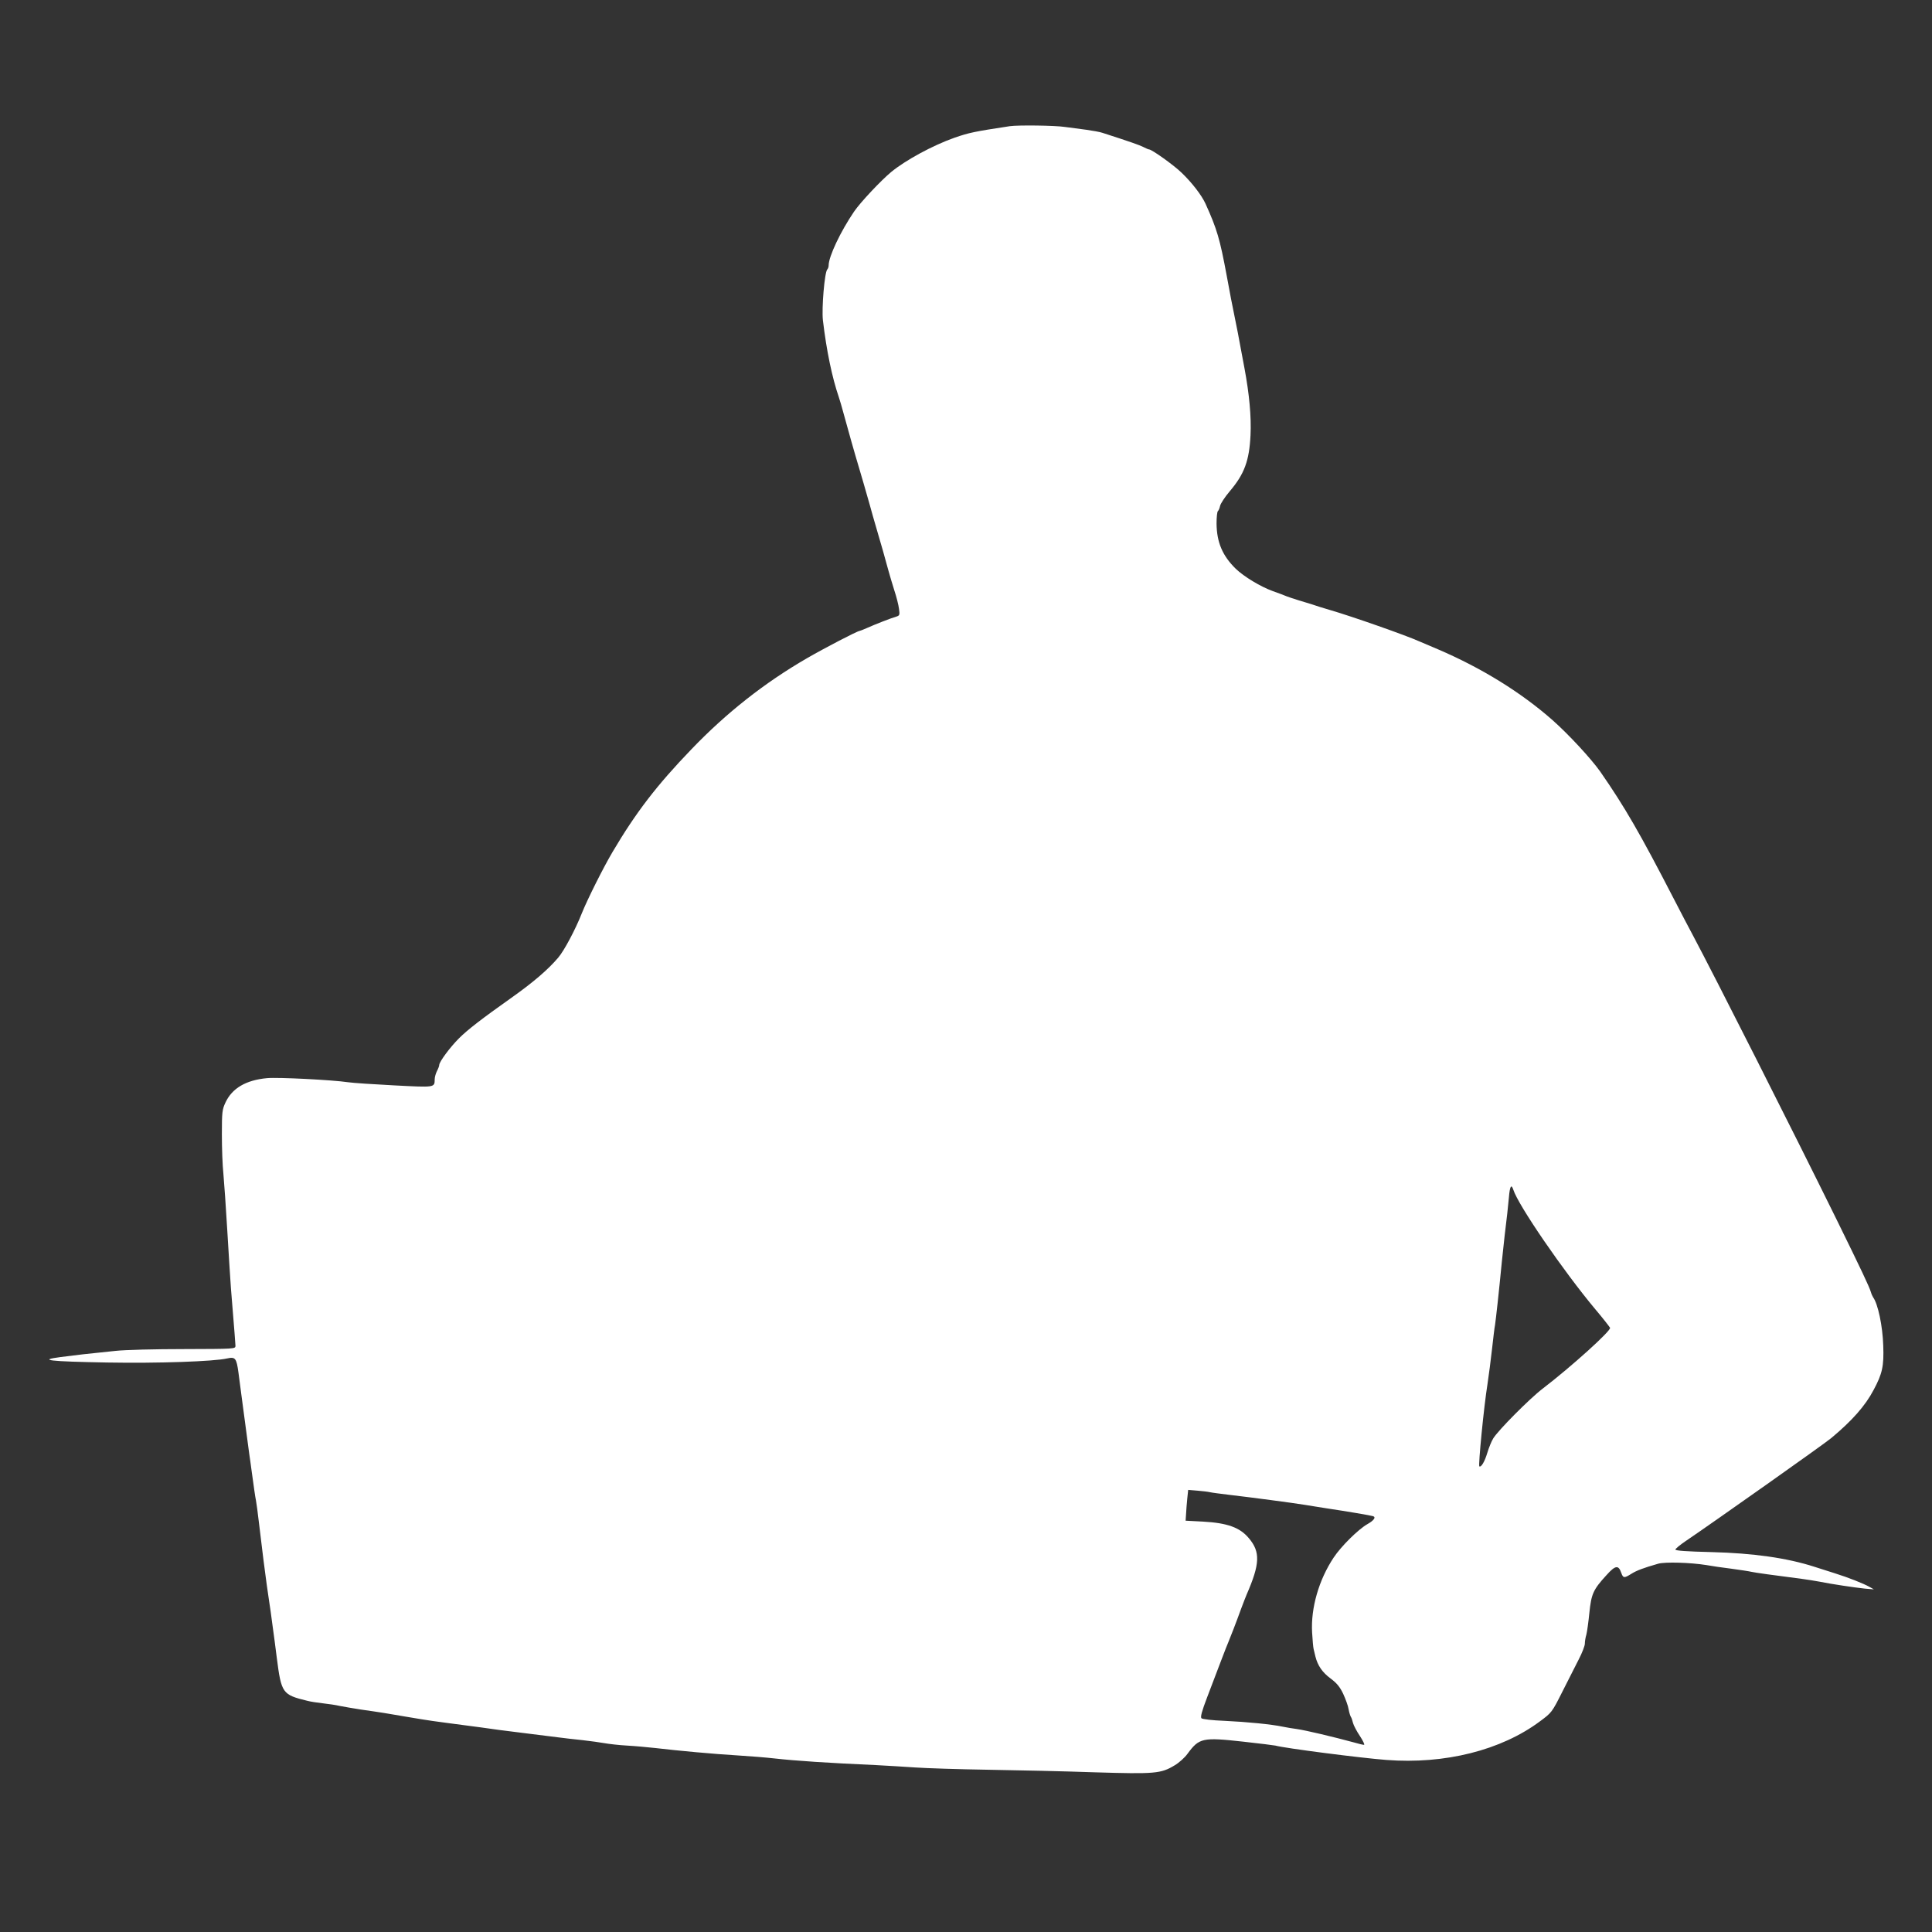 <?xml version="1.0" standalone="no"?>
<!DOCTYPE svg PUBLIC "-//W3C//DTD SVG 20010904//EN"
 "http://www.w3.org/TR/2001/REC-SVG-20010904/DTD/svg10.dtd">
<svg version="1.0" xmlns="http://www.w3.org/2000/svg"
 width="1280pt" height="1280pt" viewBox="0 0 1280 1280"
 preserveAspectRatio="xMidYMid meet">
<rect x="0" y="0" width="1280" height="1280" fill="#333333" stroke="none"/>
<g transform="translate(0,1280) scale(0.1,-0.1)"
fill="#ffffff" stroke="none">
<path d="M6690 11964 c-237 -36 -269 -43 -365 -76 -145 -51 -325 -149 -420
-227 -69 -57 -205 -202 -246 -262 -90 -132 -169 -299 -169 -357 0 -10 -4 -22
-9 -27 -18 -18 -38 -258 -29 -337 24 -203 61 -379 105 -508 8 -25 21 -67 28
-95 22 -82 82 -295 105 -370 22 -74 36 -122 71 -245 11 -41 31 -111 44 -155
30 -101 62 -214 81 -285 8 -30 26 -89 39 -131 14 -42 28 -97 31 -122 6 -41 4
-45 -17 -52 -33 -9 -145 -53 -196 -76 -23 -10 -45 -19 -48 -19 -14 0 -231
-113 -347 -180 -282 -163 -535 -362 -768 -605 -228 -237 -366 -416 -522 -680
-63 -107 -166 -313 -203 -405 -42 -107 -118 -250 -157 -295 -67 -79 -165 -163
-309 -265 -199 -141 -291 -212 -348 -269 -60 -60 -131 -156 -131 -177 0 -7 -7
-25 -15 -40 -8 -16 -15 -40 -15 -54 -1 -56 4 -55 -267 -41 -136 7 -275 16
-308 21 -98 15 -467 34 -536 27 -140 -13 -231 -67 -275 -161 -22 -47 -24 -64
-24 -212 0 -89 4 -206 10 -260 5 -55 17 -225 26 -379 9 -154 20 -325 24 -380
25 -304 29 -362 30 -381 0 -21 -2 -21 -342 -22 -189 0 -392 -5 -453 -12 -181
-18 -265 -28 -365 -41 -152 -20 -76 -29 310 -36 340 -6 708 7 795 27 54 12 62
2 75 -95 6 -44 15 -116 21 -160 6 -44 18 -132 26 -195 8 -63 19 -144 24 -180
5 -36 12 -81 14 -100 17 -126 26 -188 31 -212 3 -14 12 -82 20 -150 21 -181
41 -334 52 -413 6 -38 13 -88 16 -110 4 -22 13 -89 21 -150 8 -60 22 -159 29
-220 30 -233 37 -243 201 -283 22 -6 69 -13 105 -17 36 -4 85 -11 110 -17 25
-5 88 -16 140 -24 52 -7 122 -18 155 -23 33 -6 92 -15 130 -22 39 -6 93 -15
120 -20 28 -5 106 -16 175 -25 69 -9 168 -22 220 -29 52 -8 172 -24 265 -35
94 -12 202 -25 240 -30 39 -5 113 -14 165 -19 52 -6 118 -15 145 -20 28 -5 95
-13 150 -16 55 -3 138 -11 185 -16 152 -18 392 -40 545 -49 83 -5 193 -14 245
-20 142 -16 355 -30 670 -44 74 -4 194 -11 265 -16 72 -5 288 -12 480 -15 193
-3 511 -10 707 -17 400 -12 439 -9 530 46 29 17 67 51 85 76 78 106 99 111
370 81 109 -12 205 -24 213 -26 59 -17 565 -82 734 -95 388 -30 762 64 1019
256 77 57 79 59 147 194 37 74 87 171 109 215 23 44 41 91 41 105 0 14 4 41
10 60 5 19 14 85 20 145 13 125 25 153 113 249 59 66 80 69 98 16 13 -36 19
-37 67 -7 35 22 80 39 178 67 45 13 214 8 319 -9 33 -6 107 -17 165 -24 58 -8
119 -17 135 -21 27 -6 144 -22 330 -46 39 -5 93 -14 120 -19 78 -16 234 -39
300 -46 l60 -5 -30 17 c-42 23 -135 60 -230 90 -44 14 -105 33 -135 43 -180
58 -404 90 -682 97 -163 4 -238 9 -238 17 1 6 31 31 68 56 179 121 919 644
964 682 138 115 226 214 281 319 58 108 69 158 64 294 -4 130 -35 276 -67 320
-4 6 -11 21 -15 35 -11 36 -59 138 -227 480 -293 595 -803 1603 -953 1885 -24
44 -79 150 -123 235 -227 440 -327 613 -490 848 -62 87 -207 244 -315 340
-210 185 -470 346 -762 471 -55 23 -109 46 -120 51 -88 40 -450 167 -595 209
-41 12 -93 28 -115 36 -22 7 -65 20 -95 29 -30 9 -64 21 -75 25 -11 5 -53 21
-93 35 -80 29 -190 95 -245 148 -88 86 -126 176 -127 300 0 42 4 79 9 82 4 3
11 18 14 33 3 16 32 60 65 99 96 113 129 202 137 371 6 121 -8 272 -40 443 -9
47 -22 119 -30 160 -7 41 -21 111 -30 155 -20 97 -39 194 -58 300 -45 242 -64
307 -140 475 -26 57 -90 140 -159 206 -50 49 -197 154 -215 154 -4 0 -21 7
-38 16 -26 13 -82 33 -271 94 -17 6 -64 14 -105 20 -41 5 -105 14 -144 19 -66
10 -310 13 -365 5z m3336 -7046 c33 -104 333 -541 544 -793 51 -60 94 -116 97
-122 8 -19 -257 -258 -445 -402 -88 -67 -298 -279 -329 -331 -12 -19 -29 -62
-39 -95 -18 -60 -41 -98 -53 -90 -8 5 30 397 54 545 9 58 22 162 30 232 8 70
16 142 20 160 5 32 26 219 45 418 10 99 28 259 36 320 2 19 7 68 11 108 6 73
16 90 29 50z m-2011 -2004 c11 -3 74 -11 140 -19 130 -15 410 -52 490 -65 28
-5 95 -15 150 -24 128 -19 286 -46 302 -51 21 -7 5 -29 -38 -53 -61 -35 -174
-147 -223 -221 -99 -149 -152 -335 -143 -496 3 -49 7 -99 10 -110 3 -11 8 -33
12 -50 15 -60 46 -105 100 -145 41 -31 61 -54 84 -102 16 -35 33 -81 36 -103
4 -22 11 -44 15 -50 4 -5 10 -23 14 -40 4 -16 25 -56 46 -87 21 -32 33 -58 27
-58 -7 0 -37 7 -67 16 -133 36 -316 80 -380 89 -25 3 -65 10 -90 15 -75 16
-237 32 -387 39 -82 3 -147 11 -153 17 -8 8 2 46 38 140 27 71 68 179 91 239
23 61 46 119 51 130 10 24 49 123 84 220 15 39 30 79 35 90 89 204 92 283 15
374 -59 71 -142 101 -304 110 l-115 6 3 45 c1 25 5 71 8 102 l6 57 61 -5 c34
-3 71 -7 82 -10z"/>
</g>
</svg>
